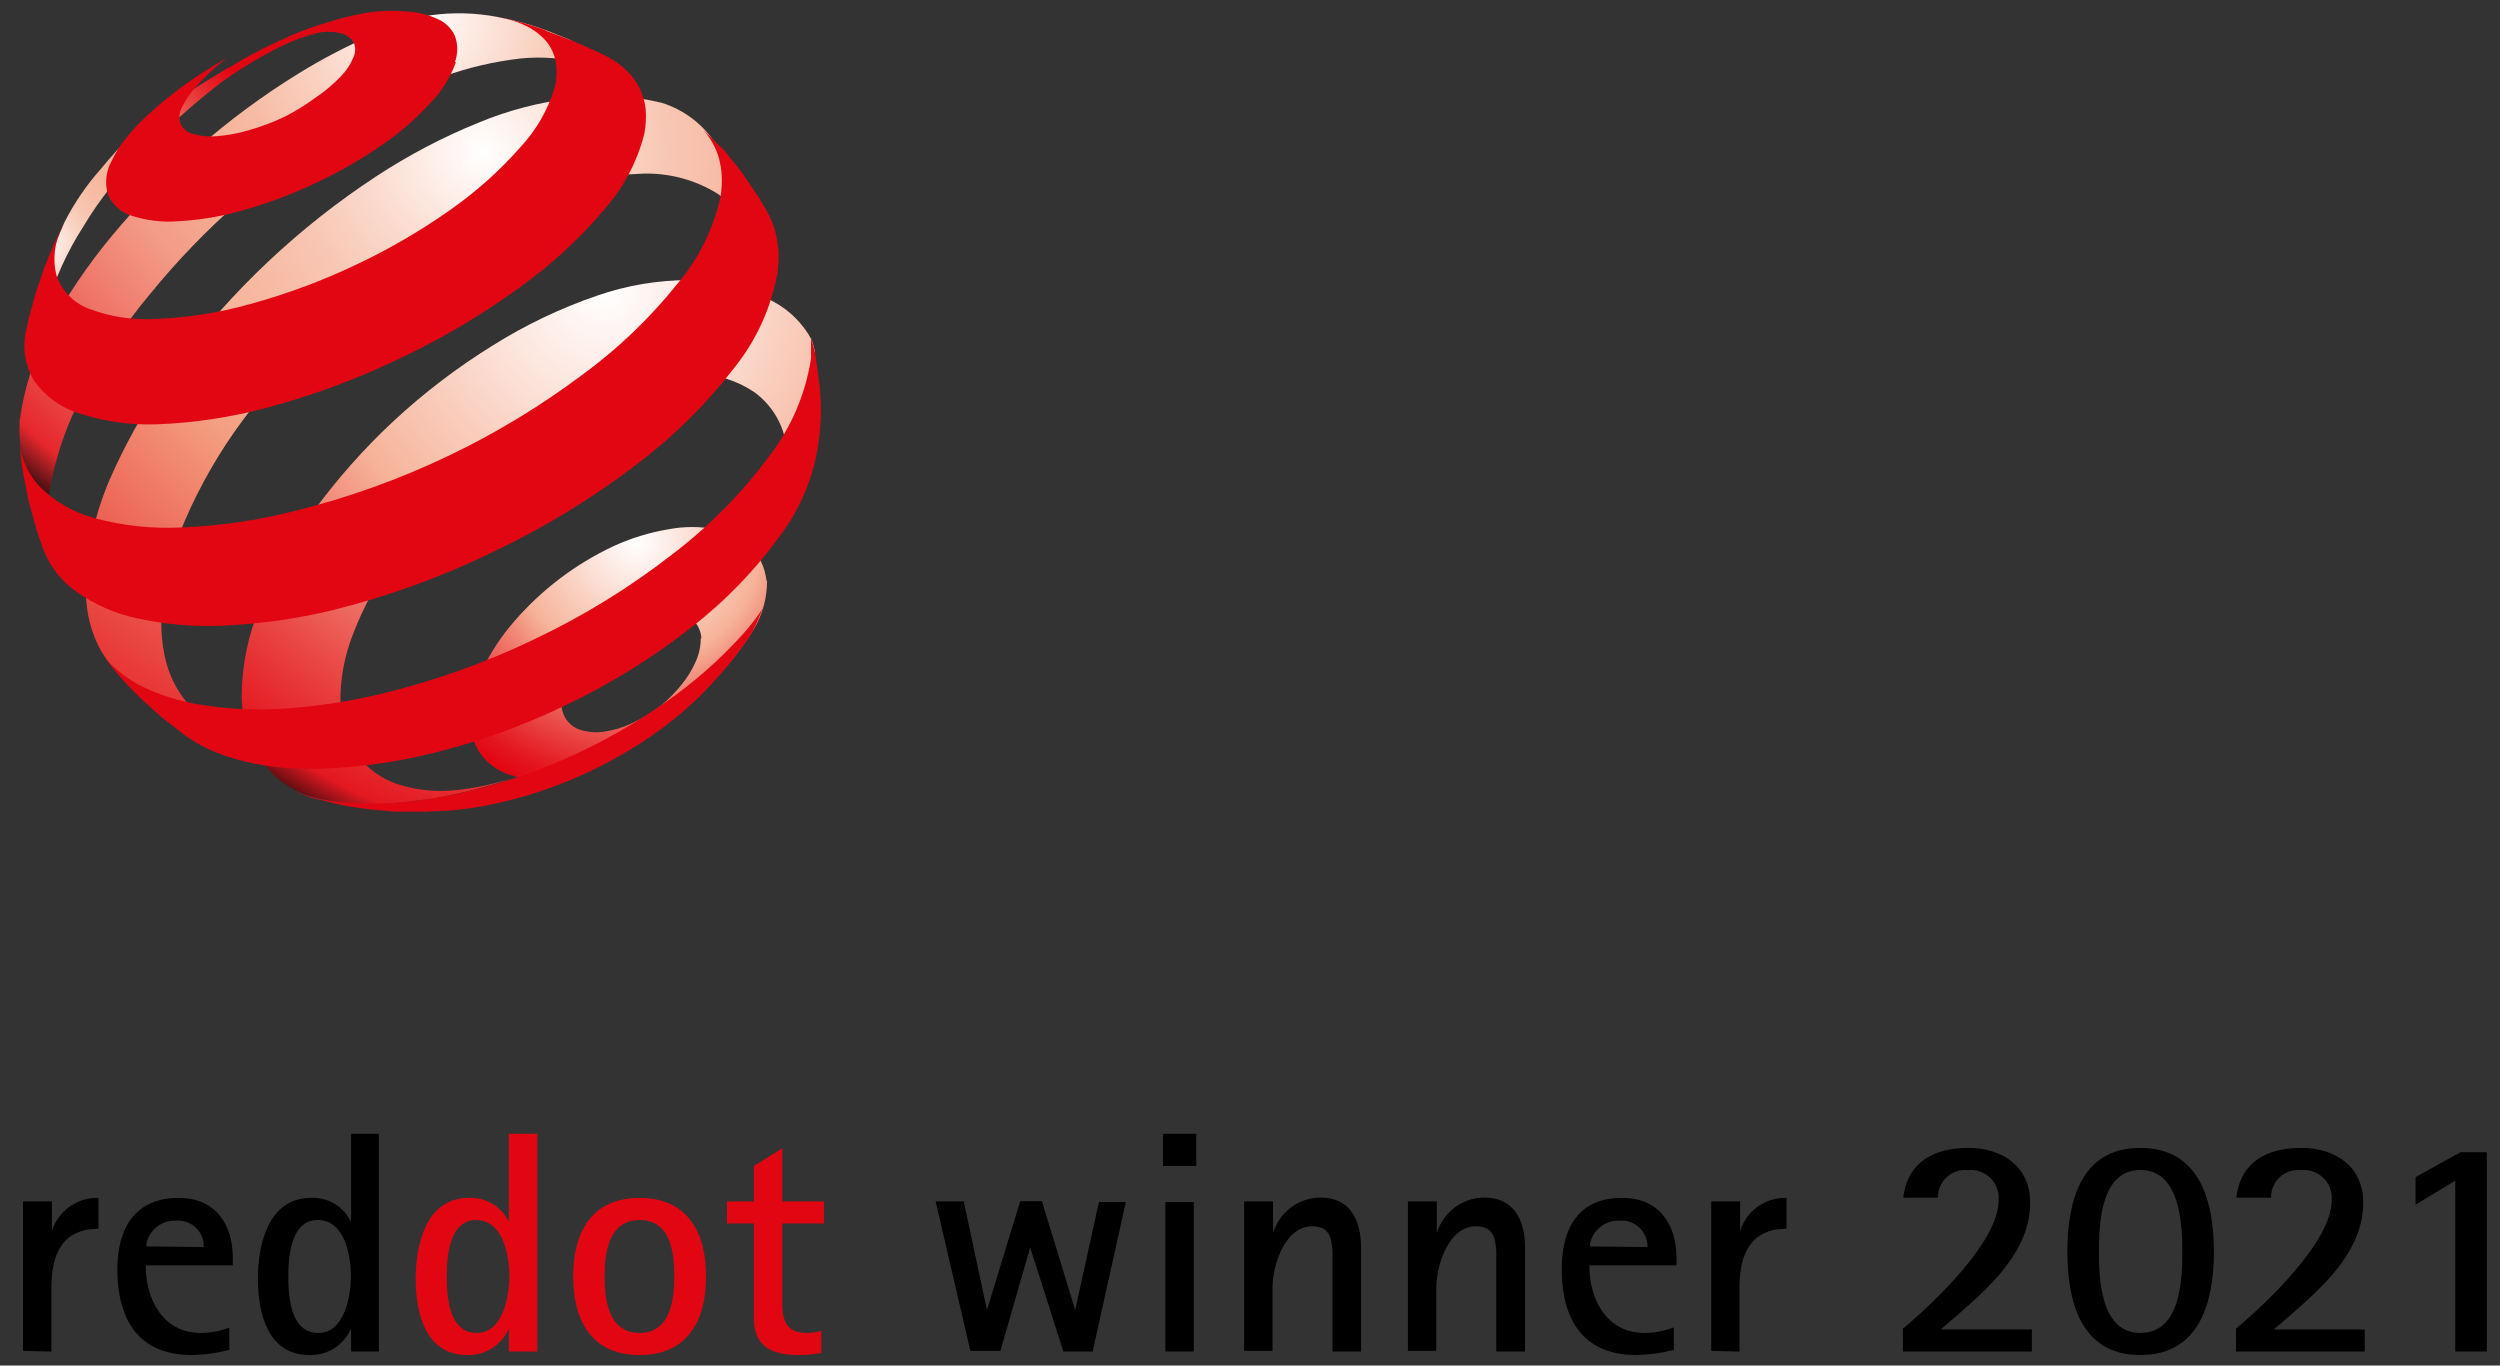<svg width="119" height="65" viewBox="0 0 119 65" fill="none" xmlns="http://www.w3.org/2000/svg">
<rect x="0" y="0" width="119" height="65" fill="#333333" stroke="none"/>
<g clip-path="url(#clip0_140_633)">
<path d="M52.009 64.334L53.59 57.218H52.309L51.178 62.357L49.597 57.178H48.561L46.98 62.357L45.873 57.186H44.536L46.189 64.302H47.62L49.035 59.376L50.617 64.334H52.009ZM56.943 55.502V53.968H55.361V55.502H56.943ZM56.824 64.334V57.218H55.472V64.334H56.824ZM64.786 64.334V59.376C64.786 58.127 64.296 57.004 62.865 57.004C62.355 57.005 61.859 57.17 61.45 57.475C61.041 57.779 60.742 58.208 60.596 58.696V57.186H59.22V64.302H60.572V61.298C60.572 60.246 61.141 58.372 62.462 58.372C63.252 58.372 63.379 58.878 63.426 59.542C63.426 59.843 63.426 60.143 63.426 60.428V64.334H64.786ZM72.591 64.334V59.376C72.591 58.127 72.093 57.004 70.661 57.004C70.151 57.005 69.655 57.17 69.247 57.475C68.838 57.779 68.538 58.208 68.392 58.696V57.186H67.016V64.302H68.368V61.298C68.368 60.246 68.938 58.372 70.258 58.372C71.049 58.372 71.175 58.878 71.223 59.542C71.223 59.843 71.223 60.143 71.223 60.428V64.334H72.591ZM79.636 63.195C79.204 63.359 78.746 63.445 78.284 63.448C76.481 63.448 75.651 61.867 75.651 60.23H79.802V59.89C79.802 58.245 78.956 57.02 77.216 57.02C75.129 57.02 74.338 58.459 74.338 60.412C74.338 62.784 75.335 64.5 77.888 64.5C78.492 64.489 79.092 64.407 79.675 64.255V63.195H79.636ZM75.682 59.329C75.686 59.178 75.721 59.03 75.785 58.894C75.901 58.645 76.089 58.438 76.325 58.297C76.56 58.156 76.832 58.088 77.106 58.103C77.276 58.091 77.448 58.115 77.609 58.173C77.77 58.231 77.917 58.322 78.041 58.441C78.165 58.559 78.262 58.702 78.327 58.861C78.392 59.019 78.423 59.189 78.418 59.36L75.682 59.329ZM82.799 64.334V61.298C82.799 59.716 83.313 58.491 85.037 58.491V57.02C84.546 57.005 84.065 57.152 83.666 57.438C83.268 57.724 82.974 58.132 82.83 58.601V57.186H81.455V64.302L82.799 64.334ZM96.715 64.334V63.282H92.382C94.185 61.701 96.636 59.859 96.636 57.241C96.636 55.518 95.3 54.64 93.695 54.64C92.09 54.64 90.793 55.288 90.595 57.012H92.248C92.243 56.828 92.278 56.645 92.35 56.476C92.422 56.307 92.529 56.155 92.665 56.031C92.801 55.906 92.961 55.812 93.136 55.755C93.311 55.698 93.496 55.679 93.679 55.699C93.874 55.68 94.071 55.704 94.256 55.77C94.441 55.835 94.609 55.941 94.748 56.079C94.887 56.218 94.994 56.385 95.061 56.57C95.127 56.754 95.152 56.951 95.134 57.146C95.134 59.099 92.026 62.041 90.579 63.243V64.334H96.715ZM101.879 64.5C104.733 64.5 105.381 61.93 105.381 59.574C105.381 57.218 104.733 54.64 101.879 54.64C99.024 54.64 98.407 57.225 98.407 59.574C98.407 61.922 99.024 64.5 101.879 64.5ZM101.879 63.448C100.005 63.448 99.91 60.926 99.91 59.574C99.91 58.222 100.005 55.691 101.879 55.691C103.753 55.691 103.879 58.206 103.879 59.574C103.879 60.942 103.792 63.448 101.879 63.448ZM112.561 64.334V63.282H108.236C110.039 61.701 112.49 59.859 112.49 57.241C112.49 55.518 111.154 54.64 109.541 54.64C107.928 54.64 106.647 55.288 106.449 57.012H108.101C108.097 56.829 108.132 56.647 108.203 56.478C108.275 56.309 108.382 56.158 108.516 56.034C108.651 55.91 108.811 55.816 108.984 55.758C109.158 55.7 109.343 55.68 109.525 55.699C109.721 55.679 109.919 55.702 110.104 55.767C110.29 55.832 110.459 55.938 110.599 56.076C110.739 56.215 110.847 56.382 110.914 56.568C110.981 56.753 111.006 56.95 110.988 57.146C110.988 59.099 107.872 62.041 106.433 63.243V64.334H112.561ZM118.373 64.334V54.846H117.116L114.981 56.032V57.344L116.87 56.198V64.334H118.373Z" fill="black"/>
<path d="M25.575 64.334V53.968H24.223V58.174C24.056 57.813 23.785 57.509 23.443 57.304C23.102 57.098 22.707 56.999 22.31 57.02C20.27 57.02 19.787 59.258 19.787 60.879C19.787 62.499 20.254 64.5 22.238 64.5C22.658 64.513 23.072 64.4 23.426 64.174C23.78 63.948 24.058 63.621 24.223 63.235V64.334H25.575ZM22.681 63.448C21.369 63.448 21.266 61.701 21.266 60.76C21.266 59.819 21.384 58.072 22.665 58.072C23.946 58.072 24.247 59.748 24.247 60.744C24.247 61.74 23.923 63.448 22.705 63.448H22.681ZM30.446 64.5C32.731 64.5 33.609 62.847 33.609 60.76C33.609 58.672 32.739 57.02 30.446 57.02C28.153 57.02 27.283 58.672 27.283 60.76C27.283 62.847 28.153 64.5 30.446 64.5ZM30.446 63.448C28.959 63.448 28.778 61.867 28.778 60.76C28.778 59.653 28.959 58.072 30.446 58.072C31.933 58.072 32.099 59.653 32.099 60.76C32.099 61.867 31.917 63.448 30.446 63.448ZM39.096 63.346C38.863 63.417 38.62 63.451 38.377 63.448C37.436 63.448 37.238 62.847 37.238 62.049V58.238H39.223V57.186H37.238V54.656L35.886 55.502V57.186H34.605V58.238H35.886V62.753C35.886 64.121 36.772 64.5 38.037 64.5C38.392 64.502 38.748 64.467 39.096 64.397V63.346Z" fill="#E20613"/>
<path d="M2.447 64.334V61.298C2.447 59.716 2.953 58.491 4.685 58.491V57.02C4.193 57.005 3.711 57.151 3.311 57.437C2.911 57.723 2.616 58.132 2.471 58.601V57.186H1.095V64.302L2.447 64.334ZM10.915 63.195C10.483 63.36 10.025 63.445 9.563 63.448C7.761 63.448 6.938 61.867 6.938 60.23H11.082V59.89C11.082 58.245 10.243 57.02 8.496 57.02C6.44 57.02 5.586 58.459 5.586 60.412C5.586 62.784 6.574 64.5 9.128 64.5C9.732 64.49 10.332 64.407 10.915 64.255V63.195ZM6.962 59.329C6.97 59.179 7.004 59.031 7.065 58.894C7.184 58.646 7.374 58.439 7.61 58.298C7.846 58.158 8.118 58.09 8.393 58.103C8.564 58.091 8.735 58.115 8.895 58.173C9.056 58.231 9.203 58.322 9.326 58.441C9.449 58.559 9.546 58.703 9.61 58.861C9.674 59.02 9.704 59.19 9.698 59.36L6.962 59.329ZM18.032 64.334V53.968H16.711V58.174C16.544 57.813 16.273 57.509 15.932 57.304C15.591 57.098 15.196 56.999 14.798 57.02C12.758 57.02 12.275 59.258 12.275 60.879C12.275 62.499 12.742 64.5 14.727 64.5C15.146 64.513 15.56 64.4 15.914 64.174C16.268 63.948 16.546 63.621 16.711 63.235V64.334H18.032ZM15.138 63.448C13.825 63.448 13.723 61.701 13.723 60.76C13.723 59.819 13.841 58.072 15.122 58.072C16.403 58.072 16.703 59.748 16.703 60.744C16.703 61.74 16.379 63.448 15.162 63.448H15.138Z" fill="black"/>
<path d="M36.511 27.614C36.521 28.431 36.305 29.236 35.886 29.938C35.409 30.714 34.853 31.437 34.225 32.097C33.555 32.91 32.791 33.639 31.948 34.271C31.13 34.964 30.23 35.553 29.268 36.027C28.403 36.491 27.481 36.837 26.524 37.055C25.775 37.162 25.011 37.105 24.286 36.889C23.704 36.71 23.198 36.343 22.847 35.845C22.495 35.316 22.331 34.684 22.381 34.05C22.426 33.278 22.631 32.525 22.982 31.836C23.371 31.031 23.866 30.281 24.452 29.606C25.762 28.083 27.378 26.854 29.197 26C30.032 25.616 30.915 25.344 31.822 25.194C32.561 25.051 33.32 25.051 34.059 25.194C34.672 25.288 35.242 25.564 35.696 25.985C36.143 26.434 36.422 27.023 36.487 27.653L36.511 27.614ZM33.387 30.389C33.37 30.098 33.259 29.821 33.071 29.598C32.861 29.372 32.584 29.219 32.28 29.163C31.926 29.091 31.56 29.091 31.205 29.163C30.757 29.232 30.323 29.368 29.916 29.567C29.059 29.966 28.298 30.546 27.686 31.267C27.402 31.593 27.165 31.957 26.983 32.35C26.822 32.686 26.733 33.053 26.722 33.425C26.71 33.73 26.799 34.03 26.975 34.279C27.155 34.515 27.408 34.685 27.694 34.762C28.044 34.86 28.411 34.882 28.77 34.825C29.216 34.758 29.65 34.628 30.058 34.437C30.53 34.225 30.976 33.96 31.387 33.647C31.772 33.338 32.122 32.988 32.431 32.603C32.714 32.261 32.949 31.88 33.126 31.472C33.278 31.131 33.356 30.762 33.356 30.389H33.387Z" fill="url(#paint0_radial_140_633)"/>
<path d="M10.868 3.22C8.274 4.801 6.725 5.687 4.819 8.02C4.129 8.792 3.541 9.65 3.072 10.574C2.811 11.111 2.494 12.005 2.494 12.005L2.384 13.001L2.178 14.353L2.075 15.563V15.966V15.658C2.075 15.547 2.075 15.437 2.075 15.326C2.075 15.215 2.115 15.104 2.139 14.994C2.162 14.883 2.186 14.757 2.218 14.638C2.608 13.276 3.197 11.978 3.965 10.787C4.756 9.449 5.742 8.237 6.891 7.189C8.022 6 9.246 4.903 10.552 3.908C11.493 3.22 13.778 1.781 15.13 1.599C14.473 1.63 13.825 1.76 13.209 1.987C12.414 2.344 11.645 2.756 10.908 3.22H10.868Z" fill="url(#paint1_radial_140_633)"/>
<path d="M29.742 4.271L28.754 3.244L27.686 2.318L27.157 1.907L25.955 1.425C25.204 1.153 24.431 0.944 23.646 0.8C22.602 0.605 21.534 0.581 20.483 0.729C19.533 0.942 18.608 1.254 17.724 1.662C16.503 2.194 15.321 2.812 14.189 3.512C12.489 4.56 10.88 5.751 9.382 7.071C7.918 8.35 6.559 9.743 5.317 11.238C4.167 12.625 3.156 14.121 2.297 15.705C1.603 17.057 1.143 18.517 0.937 20.022C0.92 20.286 0.92 20.55 0.937 20.813C1.022 21.81 1.183 22.798 1.419 23.77C1.538 24.253 1.593 24.561 1.751 25.004C1.909 25.447 2.344 26.38 2.344 26.38L2.55 26.728L2.993 27.455C2.824 27.195 2.686 26.916 2.581 26.625C2.469 26.314 2.387 25.994 2.336 25.668C2.281 25.312 2.255 24.953 2.257 24.593C2.267 24.193 2.298 23.795 2.352 23.399C2.631 21.758 3.176 20.174 3.965 18.71C4.857 17.041 5.917 15.467 7.128 14.013C9.73 10.818 12.849 8.081 16.355 5.916C17.696 5.102 19.107 4.409 20.57 3.845C21.782 3.36 23.049 3.023 24.342 2.84C25.393 2.677 26.467 2.715 27.505 2.951C28.366 3.157 29.146 3.617 29.742 4.271Z" fill="url(#paint2_radial_140_633)"/>
<path d="M36.123 12.108L34.494 7.798L34.075 6.857C33.475 5.923 32.565 5.229 31.506 4.896C30.104 4.552 28.649 4.48 27.22 4.683C25.695 4.859 24.201 5.247 22.784 5.837C21.072 6.53 19.432 7.391 17.89 8.407C14.226 10.811 11.014 13.841 8.401 17.358C7.221 18.938 6.213 20.64 5.396 22.434C4.674 23.987 4.233 25.654 4.092 27.36C4.057 27.904 4.076 28.449 4.147 28.989C4.214 29.47 4.342 29.94 4.526 30.389C4.693 30.807 4.92 31.198 5.199 31.551C5.479 31.898 5.807 32.204 6.171 32.461L7.452 33.251L8.678 33.907L10.022 34.501L11.232 34.928C10.662 34.758 10.127 34.491 9.65 34.137C9.21 33.809 8.832 33.404 8.535 32.943C8.224 32.458 8 31.923 7.871 31.361C7.724 30.727 7.66 30.075 7.681 29.424C7.771 27.825 8.149 26.255 8.796 24.791C9.521 23.11 10.436 21.518 11.524 20.046C13.941 16.76 16.943 13.948 20.38 11.752C21.968 10.717 23.672 9.873 25.457 9.237C27.111 8.657 28.844 8.329 30.596 8.265C31.847 8.227 33.081 8.556 34.147 9.214C35.111 9.846 35.301 10.93 35.617 12.234L36.123 12.123V12.108Z" fill="url(#paint3_radial_140_633)"/>
<path d="M37.396 21.003C37.212 20.066 36.681 19.233 35.91 18.67C35.101 18.122 34.151 17.82 33.174 17.8C31.969 17.763 30.767 17.94 29.624 18.322C28.215 18.768 26.868 19.39 25.615 20.173C24.251 21.004 22.977 21.974 21.811 23.067C20.698 24.102 19.692 25.246 18.807 26.483C18 27.599 17.339 28.813 16.838 30.096C16.391 31.192 16.176 32.368 16.205 33.551C16.233 34.402 16.508 35.227 16.996 35.924C17.476 36.575 18.144 37.063 18.91 37.323C19.84 37.624 20.825 37.718 21.796 37.6C23.043 37.461 24.262 37.142 25.417 36.651L25.172 36.746L24.049 37.157L23.717 37.268L22.476 37.616L21.203 37.9L20.507 38.027L19.107 38.201L17.684 38.296H17.478C16.642 38.262 15.81 38.148 14.995 37.956C14.303 37.791 13.664 37.454 13.137 36.975C12.621 36.524 12.217 35.958 11.959 35.323C11.666 34.618 11.51 33.864 11.501 33.101C11.52 31.619 11.829 30.155 12.41 28.791C13.073 27.205 13.923 25.703 14.94 24.316C16.059 22.786 17.319 21.364 18.704 20.07C20.164 18.711 21.753 17.498 23.448 16.448C25.006 15.469 26.673 14.673 28.414 14.076C29.832 13.582 31.324 13.331 32.826 13.333C34.233 13.344 35.616 13.703 36.851 14.377C37.608 14.792 38.229 15.418 38.638 16.18C38.702 16.36 38.752 16.545 38.788 16.733C38.788 17.065 38.575 18.844 38.511 19.169C38.448 19.493 38.369 19.817 38.282 20.133C38.195 20.449 37.491 20.687 37.396 21.003Z" fill="url(#paint4_radial_140_633)"/>
<path d="M21.701 2.959C21.44 3.684 21.028 4.345 20.491 4.897C19.806 5.647 19.036 6.315 18.198 6.889C17.217 7.571 16.18 8.169 15.098 8.676C13.976 9.216 12.809 9.658 11.611 9.997C10.581 10.297 9.52 10.477 8.448 10.534C7.699 10.589 6.947 10.495 6.234 10.258C5.993 10.18 5.77 10.052 5.582 9.882C5.394 9.711 5.244 9.502 5.143 9.269C5.063 9.008 5.035 8.734 5.063 8.462C5.09 8.191 5.171 7.927 5.301 7.688C5.392 7.492 5.495 7.301 5.61 7.118C5.736 6.921 5.874 6.731 6.021 6.549C6.171 6.359 6.345 6.162 6.527 5.972C6.709 5.782 6.899 5.592 7.112 5.403L7.674 4.904L8.227 4.462L8.749 4.066L9.271 3.703L9.793 3.363L10.291 3.054L10.789 2.77C10.243 3.186 9.74 3.654 9.287 4.169C9.035 4.459 8.822 4.781 8.654 5.126C8.588 5.246 8.55 5.379 8.541 5.516C8.533 5.653 8.555 5.789 8.607 5.917C8.664 6.029 8.745 6.127 8.843 6.206C8.941 6.285 9.054 6.343 9.176 6.375C9.535 6.479 9.91 6.516 10.283 6.486C10.819 6.444 11.349 6.346 11.864 6.193C12.445 6.027 13.011 5.813 13.556 5.553C14.073 5.288 14.568 4.981 15.035 4.636C15.454 4.357 15.841 4.033 16.189 3.671C16.461 3.403 16.676 3.083 16.822 2.73C16.878 2.614 16.907 2.487 16.907 2.358C16.907 2.23 16.878 2.103 16.822 1.987C16.672 1.774 16.445 1.627 16.189 1.576C15.825 1.493 15.447 1.493 15.082 1.576C14.585 1.641 14.091 1.733 13.604 1.852C13.279 1.963 12.965 2.101 12.663 2.263C13.552 1.785 14.487 1.398 15.454 1.109C16.072 0.904 16.703 0.743 17.344 0.627C18.012 0.513 18.693 0.486 19.368 0.548C19.885 0.575 20.393 0.701 20.863 0.919C21.214 1.078 21.495 1.359 21.653 1.71C21.802 2.11 21.802 2.551 21.653 2.951L21.701 2.959Z" fill="#E20613"/>
<path d="M36.297 28.974C36.155 29.354 35.991 29.726 35.807 30.088C35.609 30.412 35.392 30.723 35.159 31.022C35.159 31.022 35.016 31.203 34.929 31.33C34.668 31.662 34.233 32.16 34.233 32.16L33.648 32.793C33.028 33.439 32.356 34.034 31.64 34.572C30.86 35.159 30.038 35.688 29.181 36.153C28.298 36.639 27.381 37.059 26.437 37.41C25.487 37.768 24.512 38.054 23.519 38.264L22.942 38.383L22.381 38.47L21.827 38.541L21.297 38.589L20.198 38.636H19.961H18.807L17.637 38.525L17.312 38.486C16.822 38.423 16.522 38.375 16.071 38.272C15.62 38.17 14.822 37.972 14.822 37.972L14.197 37.758L14.023 37.679C14.534 37.875 15.064 38.015 15.604 38.098C16.214 38.191 16.83 38.241 17.447 38.249C18.136 38.256 18.825 38.222 19.511 38.146C20.27 38.067 21.025 37.945 21.772 37.782C23.576 37.392 25.336 36.817 27.022 36.066C28.669 35.334 30.239 34.441 31.711 33.402C33.048 32.472 34.274 31.393 35.364 30.183C35.701 29.808 36.01 29.409 36.289 28.989L36.297 28.974Z" fill="#E20613"/>
<path d="M26.01 1.473L27.267 1.947L28.477 2.485L28.912 2.706C29.242 2.875 29.545 3.091 29.813 3.347C30.329 3.829 30.654 4.48 30.731 5.181C30.767 5.583 30.746 5.987 30.667 6.383C30.325 7.713 29.672 8.943 28.762 9.973C27.57 11.381 26.208 12.635 24.705 13.705C22.941 14.985 21.061 16.099 19.091 17.034C17.044 18.023 14.907 18.818 12.71 19.406C11.001 19.864 9.245 20.129 7.476 20.197C6.202 20.244 4.93 20.062 3.72 19.659C2.852 19.388 2.103 18.83 1.593 18.078C1.173 17.339 1.054 16.466 1.261 15.642L1.348 15.239L1.712 13.911L2.154 12.622L2.613 11.53L3.04 10.645L2.969 10.827C2.969 10.787 2.969 10.827 2.969 10.827C2.589 11.531 2.49 12.353 2.692 13.128C2.815 13.479 3.012 13.799 3.27 14.066C3.528 14.334 3.84 14.542 4.186 14.678C5.193 15.069 6.271 15.241 7.349 15.184C8.893 15.13 10.425 14.891 11.912 14.472C13.657 13.994 15.355 13.362 16.988 12.582C18.559 11.84 20.062 10.962 21.479 9.957C22.688 9.106 23.792 8.116 24.769 7.008C25.52 6.204 26.078 5.238 26.398 4.185C26.505 3.777 26.524 3.351 26.453 2.936C26.384 2.576 26.226 2.239 25.994 1.955C25.737 1.663 25.426 1.424 25.077 1.251C24.806 1.117 24.523 1.008 24.231 0.927L23.733 0.816L24.199 0.903L24.935 1.101C25.346 1.22 25.978 1.441 25.978 1.441L26.01 1.473Z" fill="#E20613"/>
<path d="M34.352 7.008L35.293 8.178L36.139 9.435L36.519 10.084C36.631 10.284 36.726 10.492 36.803 10.708C36.884 10.932 36.945 11.162 36.985 11.396C37.032 11.644 37.058 11.895 37.064 12.147C37.063 12.412 37.047 12.676 37.017 12.938C36.727 14.602 36.023 16.165 34.969 17.485C33.609 19.255 32.013 20.83 30.224 22.166C28.131 23.757 25.879 25.127 23.503 26.254C21.051 27.455 18.477 28.39 15.826 29.045C14.124 29.455 12.387 29.701 10.639 29.78C9.259 29.846 7.876 29.729 6.527 29.432C5.492 29.213 4.513 28.785 3.649 28.175C2.935 27.676 2.385 26.977 2.067 26.167L1.767 25.313L1.364 23.858L1.079 22.387L1.016 21.968L0.937 21.138C1.036 21.914 1.383 22.637 1.925 23.201C2.652 23.91 3.552 24.417 4.534 24.672C5.872 25.029 7.256 25.175 8.638 25.107C10.466 25.035 12.282 24.77 14.055 24.316C16.572 23.69 19.02 22.811 21.361 21.691C23.589 20.625 25.707 19.343 27.686 17.864C29.387 16.625 30.916 15.165 32.233 13.523C33.249 12.332 33.958 10.909 34.297 9.38C34.354 9.032 34.372 8.68 34.352 8.328C34.331 8.009 34.273 7.693 34.178 7.387C34.083 7.108 33.953 6.843 33.791 6.597C33.694 6.439 33.583 6.291 33.459 6.154L34.249 6.945L34.368 7.079L34.352 7.008Z" fill="#E20613"/>
<path d="M38.962 17.999C39.116 19.013 39.116 20.044 38.962 21.059C38.746 22.646 38.131 24.153 37.175 25.439C35.983 27.1 34.558 28.58 32.944 29.835C31.074 31.306 29.045 32.563 26.896 33.584C24.667 34.66 22.322 35.475 19.906 36.011C18.744 36.266 17.565 36.437 16.379 36.525C15.359 36.617 14.332 36.617 13.311 36.525C12.451 36.443 11.602 36.265 10.781 35.995C10.088 35.768 9.433 35.44 8.836 35.023L7.681 34.129L6.717 33.259C6.717 33.259 6.06 32.619 5.681 32.176C5.301 31.733 5.009 31.33 5.009 31.33C5.486 31.866 6.057 32.31 6.693 32.642C7.579 33.078 8.525 33.379 9.5 33.536C10.743 33.742 12.005 33.811 13.264 33.742C14.8 33.658 16.326 33.444 17.826 33.101C20.453 32.496 23.005 31.599 25.433 30.428C27.771 29.323 29.98 27.962 32.019 26.372C33.776 25.034 35.334 23.453 36.645 21.675C37.674 20.324 38.348 18.736 38.606 17.058C38.606 16.892 38.606 16.741 38.606 16.583C38.606 16.425 38.606 16.267 38.606 16.125C38.606 15.982 38.796 16.797 38.796 16.797C38.796 16.797 38.914 17.524 38.962 17.999Z" fill="#E20613"/>
</g>
<defs>
<radialGradient id="paint0_radial_140_633" cx="0" cy="0" r="1" gradientUnits="userSpaceOnUse" gradientTransform="translate(30.319 25.771) scale(12.546 12.546)">
<stop stop-color="white"/>
<stop offset="0.19" stop-color="#FCE2D9"/>
<stop offset="0.47" stop-color="#F6B399"/>
<stop offset="0.56" stop-color="#F28F7D"/>
<stop offset="0.77" stop-color="#E94644"/>
<stop offset="0.92" stop-color="#E41821"/>
<stop offset="1" stop-color="#E20613"/>
</radialGradient>
<radialGradient id="paint1_radial_140_633" cx="0" cy="0" r="1" gradientUnits="userSpaceOnUse" gradientTransform="translate(2.134 11.619) scale(12.13)">
<stop stop-color="white"/>
<stop offset="0.05" stop-color="#FDEBE3"/>
<stop offset="0.12" stop-color="#FAD6C8"/>
<stop offset="0.19" stop-color="#F8C7B3"/>
<stop offset="0.27" stop-color="#F7BCA4"/>
<stop offset="0.36" stop-color="#F6B59C"/>
<stop offset="0.5" stop-color="#F6B399"/>
<stop offset="0.59" stop-color="#F28F7D"/>
<stop offset="0.79" stop-color="#E94644"/>
<stop offset="0.93" stop-color="#E41821"/>
<stop offset="1" stop-color="#E20613"/>
</radialGradient>
<radialGradient id="paint2_radial_140_633" cx="0" cy="0" r="1" gradientUnits="userSpaceOnUse" gradientTransform="translate(19.973 0.797) scale(29.493 29.493)">
<stop stop-color="white"/>
<stop offset="0.04" stop-color="#FEF5F2"/>
<stop offset="0.19" stop-color="#FAD2C2"/>
<stop offset="0.31" stop-color="#F7BBA4"/>
<stop offset="0.38" stop-color="#F6B399"/>
<stop offset="0.45" stop-color="#F5AD94"/>
<stop offset="0.55" stop-color="#F39C87"/>
<stop offset="0.66" stop-color="#F08071"/>
<stop offset="0.79" stop-color="#EC5953"/>
<stop offset="0.92" stop-color="#E6272D"/>
<stop offset="1" stop-color="#070707"/>
</radialGradient>
<radialGradient id="paint3_radial_140_633" cx="0" cy="0" r="1" gradientUnits="userSpaceOnUse" gradientTransform="translate(22.946 7.219) scale(35.915 35.915)">
<stop stop-color="white"/>
<stop offset="0.01" stop-color="#FFFDFC"/>
<stop offset="0.14" stop-color="#FBDDD1"/>
<stop offset="0.25" stop-color="#F8C6B3"/>
<stop offset="0.35" stop-color="#F7B8A0"/>
<stop offset="0.42" stop-color="#F6B399"/>
<stop offset="0.52" stop-color="#F39A7D"/>
<stop offset="1" stop-color="#E20613"/>
</radialGradient>
<radialGradient id="paint4_radial_140_633" cx="0" cy="0" r="1" gradientUnits="userSpaceOnUse" gradientTransform="translate(28.714 13.878) scale(28.898 28.898)">
<stop stop-color="white"/>
<stop offset="0.19" stop-color="#FCE2D9"/>
<stop offset="0.47" stop-color="#F6B399"/>
<stop offset="0.56" stop-color="#F28F7D"/>
<stop offset="0.77" stop-color="#E94644"/>
<stop offset="0.92" stop-color="#E41821"/>
<stop offset="1" stop-color="#070707"/>
</radialGradient>
<clipPath id="clip0_140_633">
<rect width="117.499" height="64" fill="white" transform="translate(0.913 0.5)"/>
</clipPath>
</defs>
</svg>
